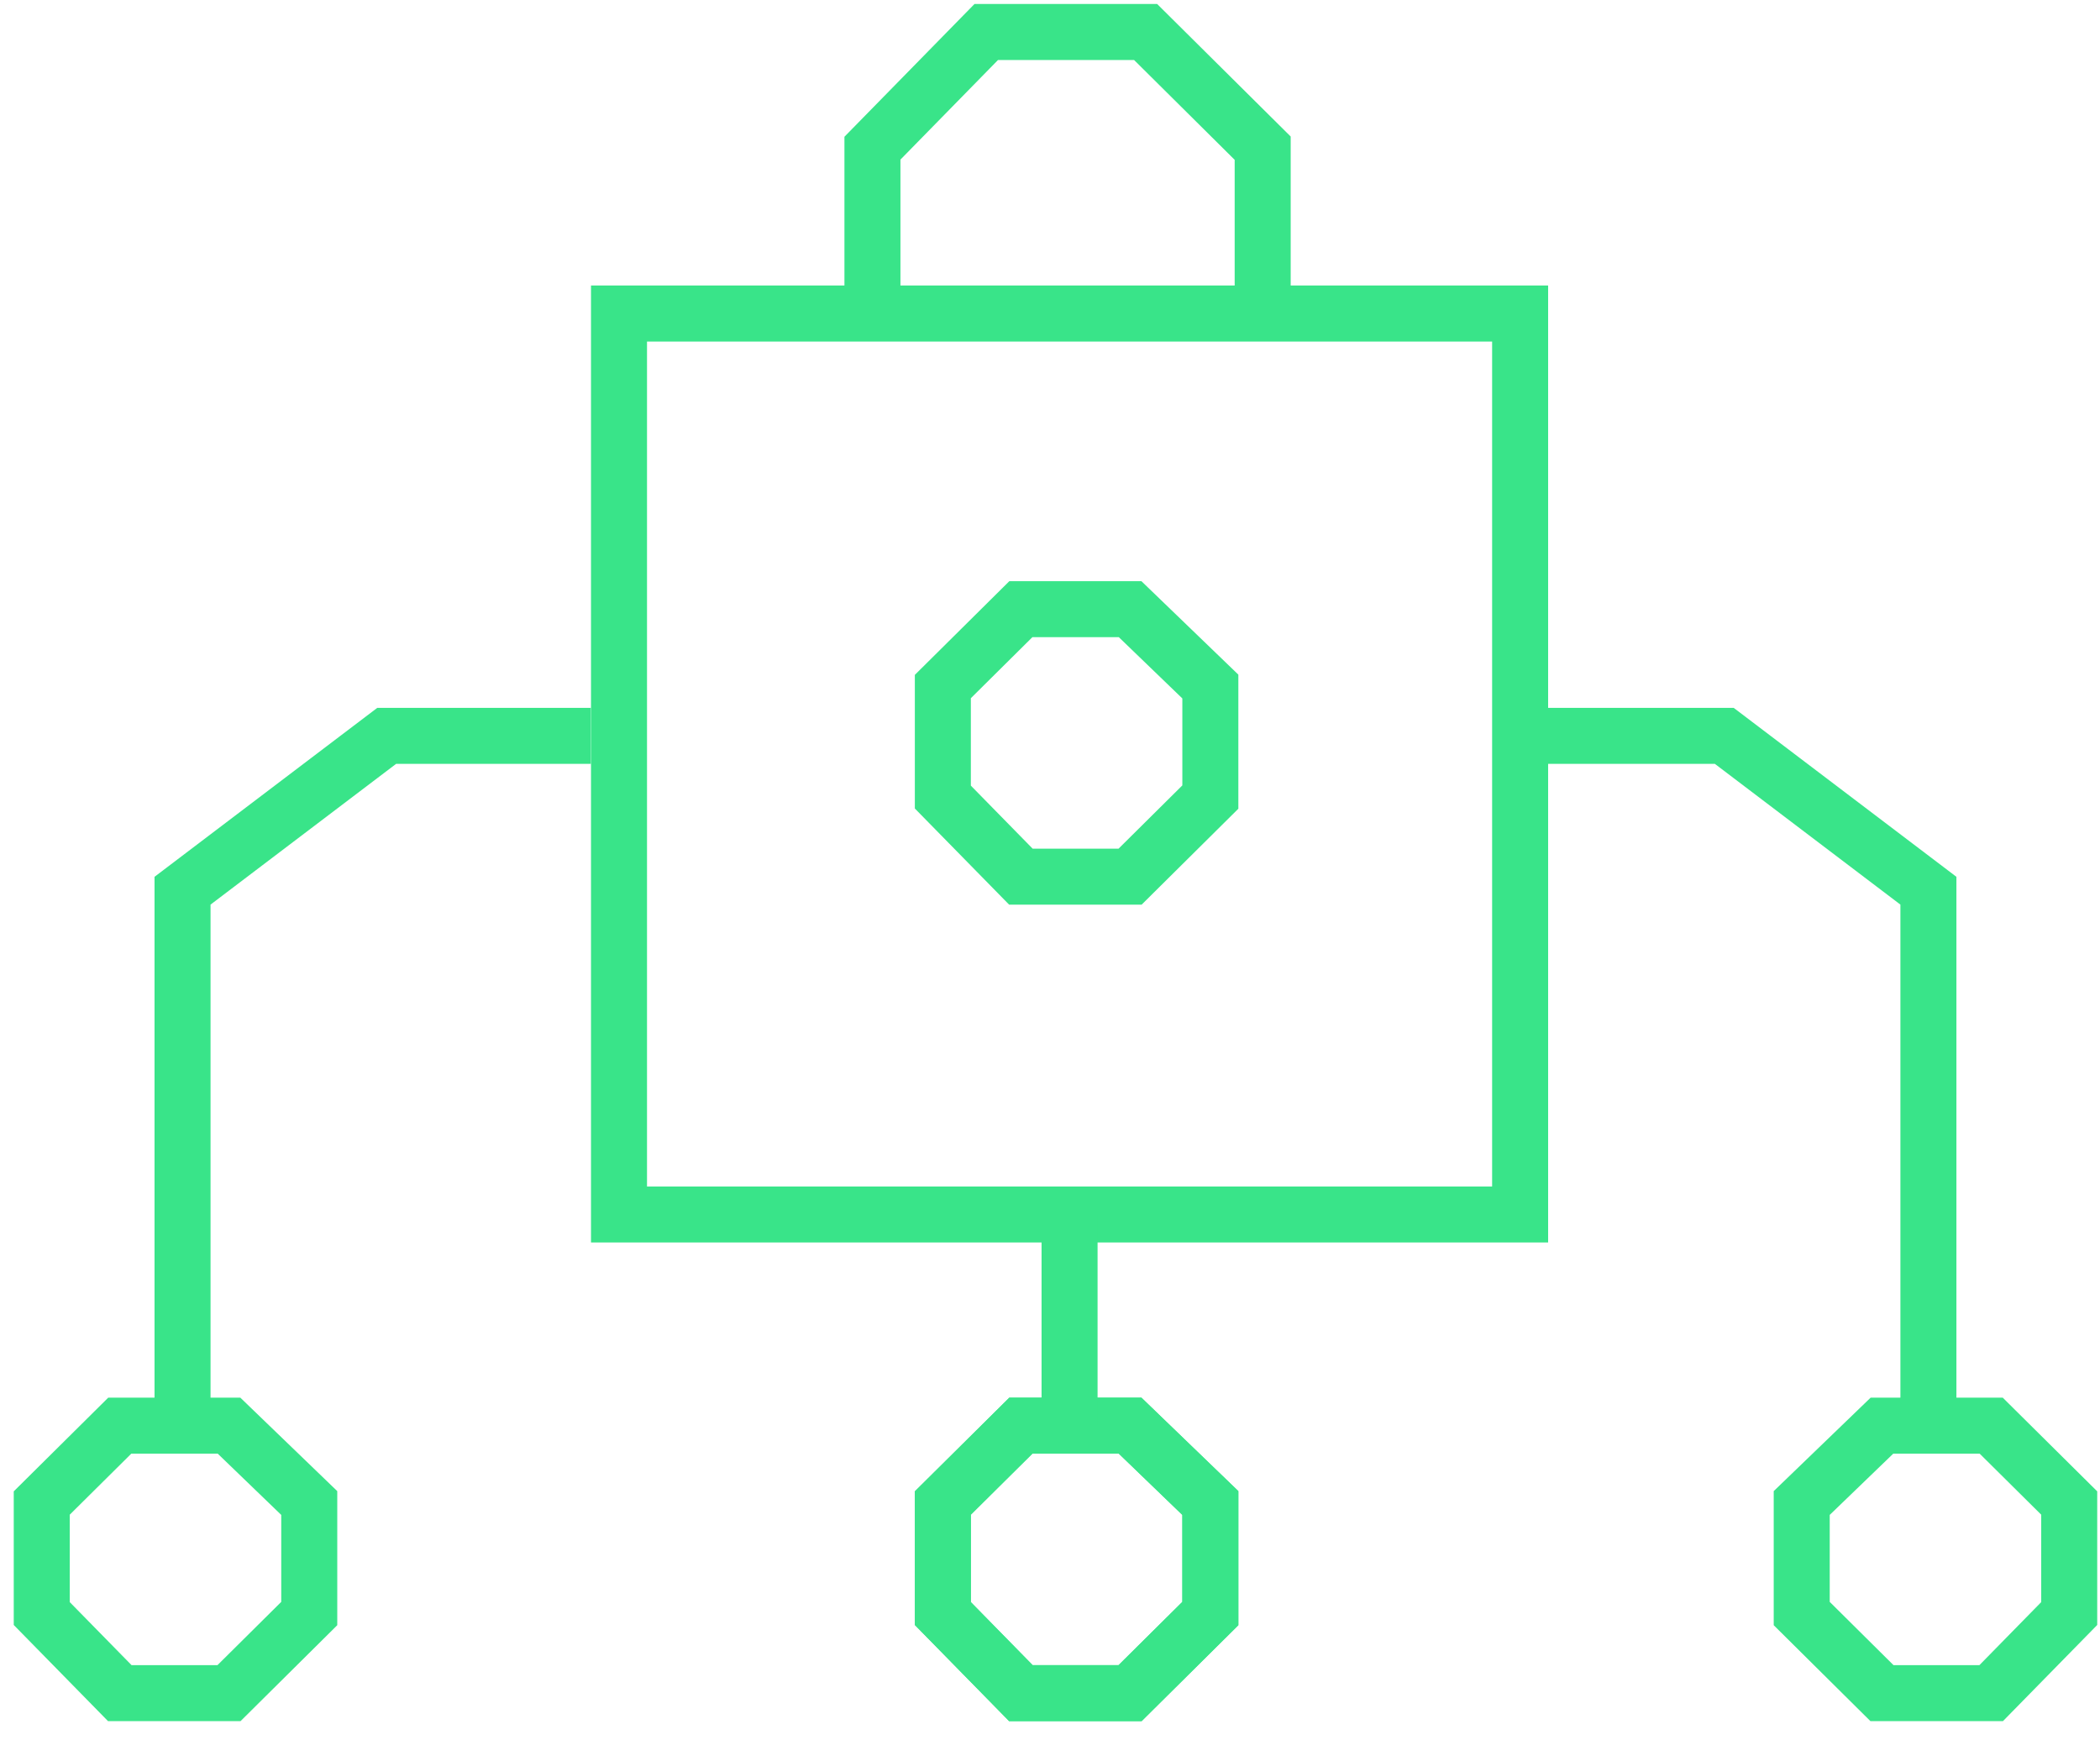 <svg width="76" height="63" viewBox="0 0 76 63" fill="none" xmlns="http://www.w3.org/2000/svg">
<path d="M40.899 22.052H36.946L34.122 24.853V28.854L36.946 31.735H40.899L43.803 28.854V24.853L40.899 22.052Z" stroke="#39E489" stroke-width="2.027"/>
<path d="M40.899 51.609H36.946L34.122 54.41V58.411L36.946 61.292H40.899L43.803 58.411V54.41L40.899 51.609Z" stroke="#39E489" stroke-width="2.027"/>
<path d="M8.288 51.609H4.335L1.511 54.41V58.411L4.335 61.292H8.288L11.192 58.411V54.41L8.288 51.609Z" stroke="#39E489" stroke-width="2.027"/>
<path d="M68.109 51.609H72.062L74.886 54.41V58.411L72.062 61.292H68.109L65.205 58.411V54.41L68.109 51.609Z" stroke="#39E489" stroke-width="2.027"/>
<path d="M40.899 51.609H36.946L34.122 54.41V58.411L36.946 61.292H40.899L43.803 58.411V54.41L40.899 51.609Z" stroke="#39E489" stroke-width="2.027"/>
<path d="M55.014 11.35H22.402V20.784V34.261V43.965H55.014V34.261V20.784V11.35Z" stroke="#39E489" stroke-width="2.027"/>
<path d="M31.574 11.372V5.364L35.693 1.158H41.46L45.697 5.364V11.372" stroke="#39E489" stroke-width="2.027"/>
<path d="M21.383 26.638L13.995 26.638L6.606 32.244L6.606 38.869L6.606 51.1" stroke="#39E489" stroke-width="2.027"/>
<path d="M55.014 26.638L62.402 26.638L69.79 32.244L69.79 38.869L69.79 51.1" stroke="#39E489" stroke-width="2.027"/>
<path d="M38.708 51.609L38.708 43.965" stroke="#39E489" stroke-width="2.027"/>
</svg>
